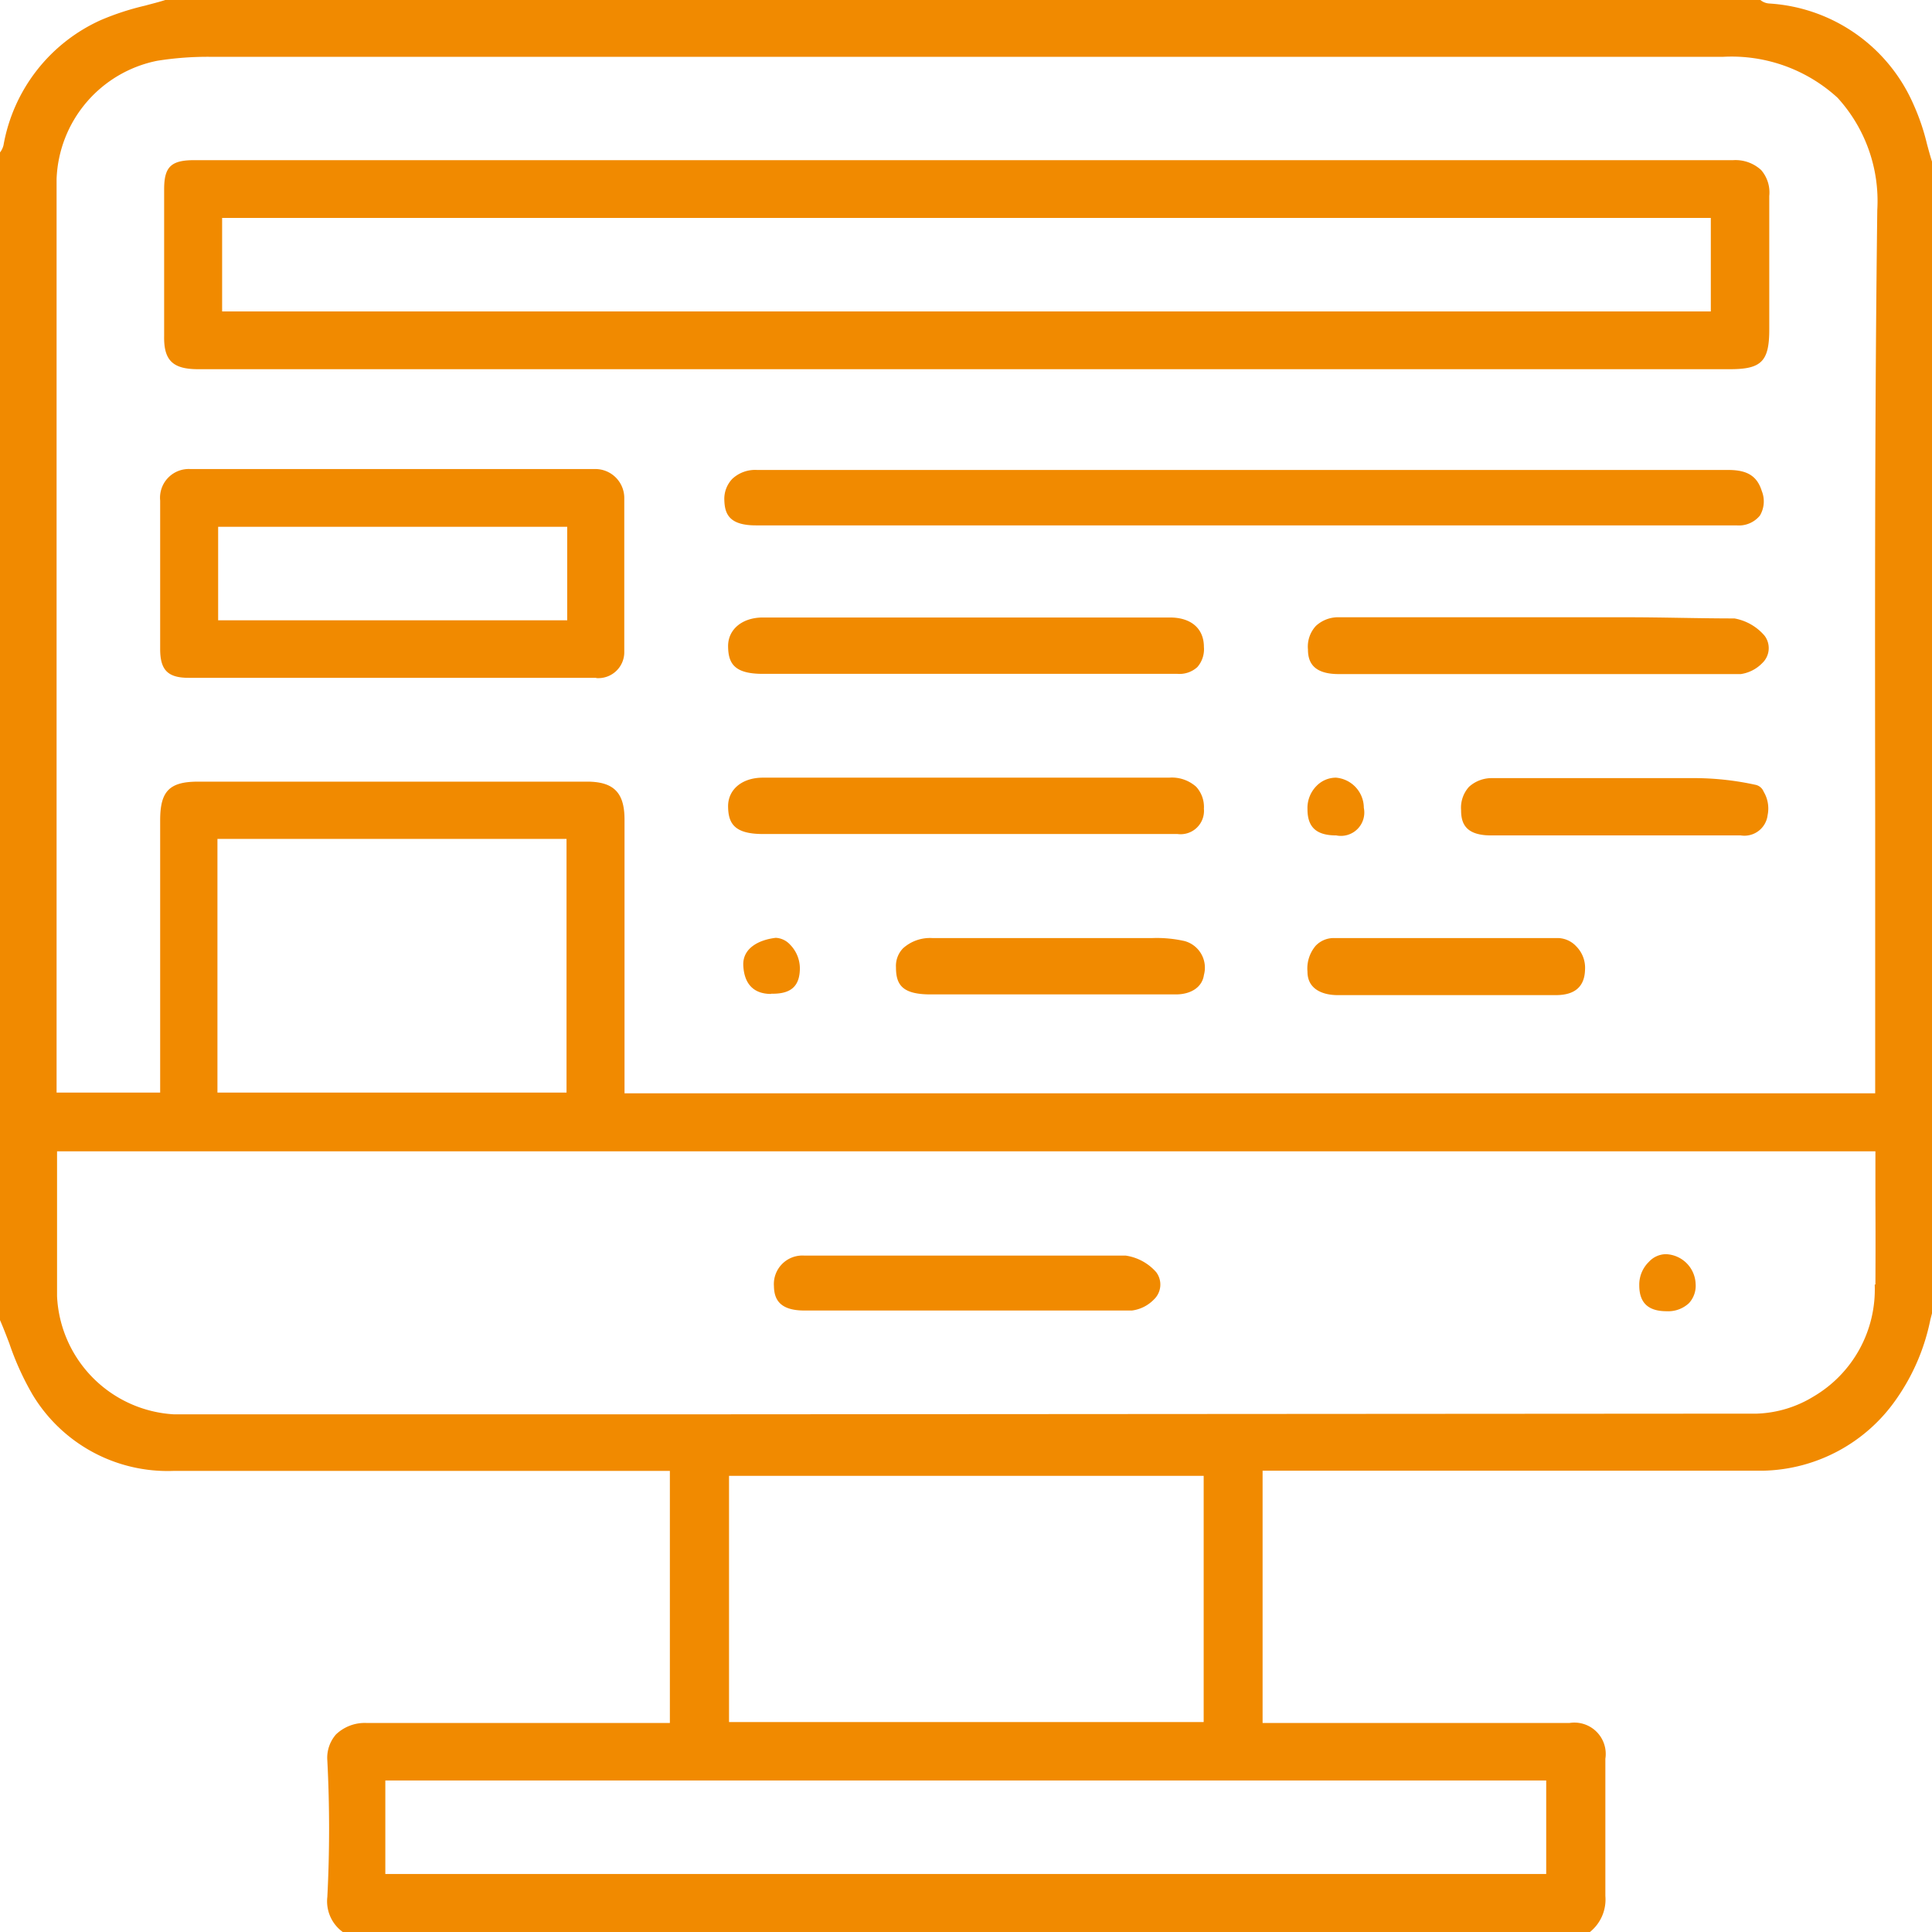<svg xmlns="http://www.w3.org/2000/svg" viewBox="0 0 82.63 82.63"><defs><style>.cls-1{fill:none;}.cls-2{fill:#f18a00;}</style></defs><title>icono_flightPlanning</title><g id="Capa_2" data-name="Capa 2"><g id="Capa_1-2" data-name="Capa 1"><path class="cls-1" d="M77.84,4.85a5.64,5.64,0,0,0-4.16-1.46q-16.59,0-33.12,0H9a13,13,0,0,0-2.09.16A4.36,4.36,0,0,0,3.42,7.66V45.73H5.85V35.08c0-1.81.84-2.65,2.63-2.65H25.1a2.33,2.33,0,0,1,2.61,2.62V45.76h51.5V45.2q0-5.06,0-10.09c0-8.58,0-17.45,0-26.18A5.59,5.59,0,0,0,77.84,4.85ZM6,8.1A2,2,0,0,1,8.3,5.85H56.43l17.64,0A2.56,2.56,0,0,1,76,6.56a2.41,2.41,0,0,1,.63,1.84c0,1.32,0,2.67,0,4,0,.57,0,1.15,0,1.72,0,1.91-.78,2.7-2.67,2.7H8.43A2.15,2.15,0,0,1,6,14.37Q6,11.24,6,8.1ZM27.7,27.91A2.12,2.12,0,0,1,25.54,30h-.06c-2.07,0-4.15,0-6.23,0H8.07a2,2,0,0,1-2.22-2.23V21.41a2.23,2.23,0,0,1,2.28-2.35H25.47A2.23,2.23,0,0,1,27.7,21.3C27.73,24,27.73,26,27.7,27.91Zm2.91-8.18a2.41,2.41,0,0,1,1.77-.67H73.92a2.23,2.23,0,0,1,2.38,1.59,2,2,0,0,1-2,2.82H32.33c-2,0-2.35-1.32-2.35-2.1A2.24,2.24,0,0,1,30.61,19.73Zm21.88,7.94a2.16,2.16,0,0,1-.57,1.58,2.11,2.11,0,0,1-1.56.58H32.62c-1.62,0-2.45-.73-2.48-2.15a2.31,2.31,0,0,1,2.47-2.26H50A2.24,2.24,0,0,1,52.49,27.67ZM32.6,32.27H50a2.51,2.51,0,0,1,1.84.69,2.22,2.22,0,0,1,.62,1.65,2,2,0,0,1-2.12,2.07H32.63c-1.62,0-2.46-.71-2.49-2.13A2.31,2.31,0,0,1,32.6,32.27ZM33,43.52h0a2.05,2.05,0,0,1-2.18-2.17A2.24,2.24,0,0,1,33,39.13a1.85,1.85,0,0,1,1.51.58,2.47,2.47,0,0,1,.71,1.7A2,2,0,0,1,33,43.52Zm19.5-1.69a2,2,0,0,1-2.19,1.69H39.8c-1.61,0-2.45-.72-2.48-2.13a2,2,0,0,1,.58-1.53,2.73,2.73,0,0,1,2-.75c3.15,0,6.29,0,9.44,0a6.21,6.21,0,0,1,1.63.16A2.17,2.17,0,0,1,52.48,41.83Zm14.07,1.69H57.2a2,2,0,0,1-2.28-1.89,2.47,2.47,0,0,1,.62-1.85,2,2,0,0,1,1.51-.65c3.2-.05,6.4,0,9.6,0a2.13,2.13,0,0,1,1.5.67,2.33,2.33,0,0,1,.64,1.68A2,2,0,0,1,66.55,43.52Zm-11.63-9a2.39,2.39,0,0,1,.68-1.66,2.14,2.14,0,0,1,1.52-.64,2.32,2.32,0,0,1,2.21,2.3,2,2,0,0,1-2.17,2.12h0A2,2,0,0,1,54.92,34.56Zm21.65.5a2,2,0,0,1-2.11,1.61H63.72a2,2,0,0,1-2.28-2.08,2.26,2.26,0,0,1,.63-1.65,2.37,2.37,0,0,1,1.75-.67h.56c2.74,0,5.49,0,8.23,0a13.64,13.64,0,0,1,2.7.31,1.53,1.53,0,0,1,1,.72A2.47,2.47,0,0,1,76.57,35.06Zm-.45-6a2.58,2.58,0,0,1-1.63.77c-1.48,0-3,0-4.46,0H57.24c-1.45,0-2.3-.75-2.32-2a2.34,2.34,0,0,1,.62-1.69,2.39,2.39,0,0,1,1.73-.67H69.59c1.54,0,3.08,0,4.62.05a3.12,3.12,0,0,1,2,1.06A1.87,1.87,0,0,1,76.12,29Z"/><rect class="cls-1" x="10.5" y="10.32" width="61.67" height="2"/><rect class="cls-1" x="17.48" y="77.15" width="47.65" height="2"/><rect class="cls-1" x="10.33" y="23.53" width="12.93" height="2.01"/><polygon class="cls-1" points="57.15 36.17 57.15 36.17 57.15 36.17 57.15 36.17"/><rect class="cls-1" x="32.18" y="64.12" width="18.31" height="8.53"/><polygon class="cls-1" points="71.29 56.55 71.29 56.55 71.29 56.55 71.29 56.55"/><path class="cls-1" d="M7.44,59.49H29l46.21,0a4,4,0,0,0,1.91-.59,4.3,4.3,0,0,0,2.13-3.93q0-1.81,0-3.63V50.24H3.42v5.2A4.31,4.31,0,0,0,7.44,59.49Zm62.37-6.22a2,2,0,0,1,1.41-.63,2.34,2.34,0,0,1,2.3,2.24A2.1,2.1,0,0,1,73,56.43a2.26,2.26,0,0,1-1.67.62h0a2,2,0,0,1-2.17-2.11A2.34,2.34,0,0,1,69.81,53.27Zm-35.45-.62,1.29,0h7.23c1.75,0,3.5,0,5.25,0a3,3,0,0,1,2,1.06A1.88,1.88,0,0,1,50,56.26a2.54,2.54,0,0,1-1.62.77l-3.44,0H34.4a2,2,0,0,1-2.3-2A2.22,2.22,0,0,1,34.36,52.65Z"/><polygon class="cls-1" points="32.98 43.02 32.98 43.02 32.98 43.02 32.98 43.02"/><rect class="cls-1" x="10.3" y="36.88" width="12.93" height="8.85"/><polygon class="cls-1" points="25.54 29.52 25.54 29.51 25.54 29.51 25.54 29.52"/><path class="cls-2" d="M75.67.15A.66.66,0,0,1,75.29,0H7.07c-.28.09-.57.16-.86.24a11.44,11.44,0,0,0-1.9.62A7.25,7.25,0,0,0,.15,6.21.82.82,0,0,1,0,6.52V56.46c.14.32.27.66.4,1a12,12,0,0,0,1,2.2,6.74,6.74,0,0,0,6,3.25H28.65V73.69H20.79c-1.71,0-3.42,0-5.12,0h0a1.78,1.78,0,0,0-1.3.49A1.52,1.52,0,0,0,14,75.3a56.75,56.75,0,0,1,0,5.83,1.62,1.62,0,0,0,.66,1.5H68a1.78,1.78,0,0,0,.66-1.54c0-1.31,0-2.62,0-3.94,0-.64,0-1.29,0-1.93a1.34,1.34,0,0,0-1.53-1.53H54V62.9H66.81l8.62,0a7.11,7.11,0,0,0,5.68-3.07,9,9,0,0,0,1.45-3.39l.07-.27V6.91c-.08-.25-.15-.51-.22-.77a9.37,9.37,0,0,0-.57-1.67A7.21,7.21,0,0,0,75.67.15Zm-9.54,76v4H16.48v-4Zm-34.95-2.5V63.12h20.3V73.65Zm49-18.71a5.31,5.31,0,0,1-2.62,4.79,4.94,4.94,0,0,1-2.42.73L29,60.49H7.44a5.31,5.31,0,0,1-5-5.05v-6.2H80.21v2.07Q80.22,53.13,80.21,54.94ZM9.3,46.73V35.88H24.23V46.73ZM80.2,35.11q0,5,0,10.09v1.56H26.71V35.05c0-1.16-.47-1.62-1.61-1.62H8.48c-1.23,0-1.63.4-1.63,1.65V46.73H2.42V7.66A5.36,5.36,0,0,1,6.72,2.6,13.65,13.65,0,0,1,9,2.43h31.6q16.55,0,33.1,0a6.71,6.71,0,0,1,4.89,1.75,6.55,6.55,0,0,1,1.7,4.8C80.18,17.66,80.19,26.53,80.2,35.11Z"/><path class="cls-2" d="M8.43,15.79H74c1.34,0,1.67-.34,1.67-1.7,0-.57,0-1.14,0-1.71,0-1.31,0-2.67,0-4a1.46,1.46,0,0,0-.35-1.11,1.62,1.62,0,0,0-1.19-.42l-17.66,0H8.3c-1,0-1.28.3-1.28,1.25q0,3.14,0,6.27C7,15.41,7.39,15.78,8.43,15.79ZM9.5,9.32H73.17v4H9.5Z"/><path class="cls-2" d="M26.7,27.89c0-1.9,0-3.93,0-6.58a1.24,1.24,0,0,0-1.24-1.25H8.13a1.23,1.23,0,0,0-1.28,1.35v6.35c0,.9.33,1.23,1.22,1.23H21.72q1.89,0,3.78,0l0,.5h0V29A1.11,1.11,0,0,0,26.7,27.89Zm-2.44-1.36H9.33v-4H24.26Z"/><path class="cls-2" d="M32.33,22.47H74.27a1.16,1.16,0,0,0,1-.42A1.19,1.19,0,0,0,75.35,21c-.2-.64-.62-.9-1.43-.9H32.38a1.43,1.43,0,0,0-1.06.38,1.24,1.24,0,0,0-.34.93C31,22,31.21,22.47,32.33,22.47Z"/><path class="cls-2" d="M32.63,35.67H50.36a1,1,0,0,0,1.13-1.08,1.28,1.28,0,0,0-.33-.94A1.56,1.56,0,0,0,50,33.26H32.63c-.91,0-1.5.52-1.49,1.24S31.41,35.67,32.63,35.67Z"/><path class="cls-2" d="M39.23,26.41h-6.6c-.9,0-1.5.52-1.49,1.24s.26,1.17,1.48,1.17H50.36a1.13,1.13,0,0,0,.85-.29,1.16,1.16,0,0,0,.28-.86c0-.79-.55-1.26-1.45-1.26Z"/><path class="cls-2" d="M74.18,26.45c-1.53,0-3.06-.05-4.59-.05H57.28a1.4,1.4,0,0,0-1,.37,1.3,1.3,0,0,0-.34,1c0,.49.17,1.06,1.32,1.06H70c1.48,0,3,0,4.45,0a1.6,1.6,0,0,0,.92-.47.88.88,0,0,0,.1-1.17A2.2,2.2,0,0,0,74.18,26.45Z"/><path class="cls-2" d="M75.1,33.57a12.31,12.31,0,0,0-2.5-.29c-2.74,0-5.48,0-8.22,0h-.55a1.44,1.44,0,0,0-1,.37,1.33,1.33,0,0,0-.34,1c0,.53.16,1.08,1.28,1.08H74.45a1,1,0,0,0,1.15-.87,1.4,1.4,0,0,0-.17-1A.48.48,0,0,0,75.1,33.57Z"/><path class="cls-2" d="M50.67,40.25a5.38,5.38,0,0,0-1.38-.13l-5.09,0H39.87a1.72,1.72,0,0,0-1.25.44,1.08,1.08,0,0,0-.3.81c0,.74.26,1.16,1.48,1.16H50.29c.66,0,1.13-.32,1.2-.83A1.18,1.18,0,0,0,50.67,40.25Z"/><path class="cls-2" d="M66.64,40.12c-3.19,0-6.38,0-9.58,0a1.06,1.06,0,0,0-.79.33,1.5,1.5,0,0,0-.35,1.11c0,.79.72,1,1.28,1h9.35c.8,0,1.22-.36,1.24-1.08a1.3,1.3,0,0,0-.37-1A1.1,1.1,0,0,0,66.64,40.12Z"/><path class="cls-2" d="M58.33,34.55a1.3,1.3,0,0,0-1.19-1.29h0a1.16,1.16,0,0,0-.83.35,1.34,1.34,0,0,0-.39,1c0,.77.38,1.12,1.23,1.12v.49h0v-.49A1,1,0,0,0,58.33,34.55Z"/><path class="cls-2" d="M34.21,41.4a1.46,1.46,0,0,0-.42-1,.89.89,0,0,0-.61-.29c-.7.08-1.43.43-1.39,1.19s.42,1.21,1.19,1.21V43h0v-.5C33.83,42.52,34.21,42.18,34.21,41.4Z"/><path class="cls-2" d="M34.4,56.05H45c1.14,0,2.27,0,3.41,0a1.59,1.59,0,0,0,.94-.47.88.88,0,0,0,.1-1.17,2.15,2.15,0,0,0-1.31-.71c-1.74,0-3.49,0-5.23,0H35.65l-1.26,0A1.22,1.22,0,0,0,33.1,55C33.11,55.48,33.26,56.05,34.4,56.05Z"/><path class="cls-2" d="M72.24,55.73a1.1,1.1,0,0,0,.28-.83,1.32,1.32,0,0,0-1.27-1.26h0a1,1,0,0,0-.73.33,1.36,1.36,0,0,0-.41,1c0,.75.38,1.11,1.17,1.11v.5h0v-.5A1.3,1.3,0,0,0,72.24,55.73Z"/></g></g></svg>